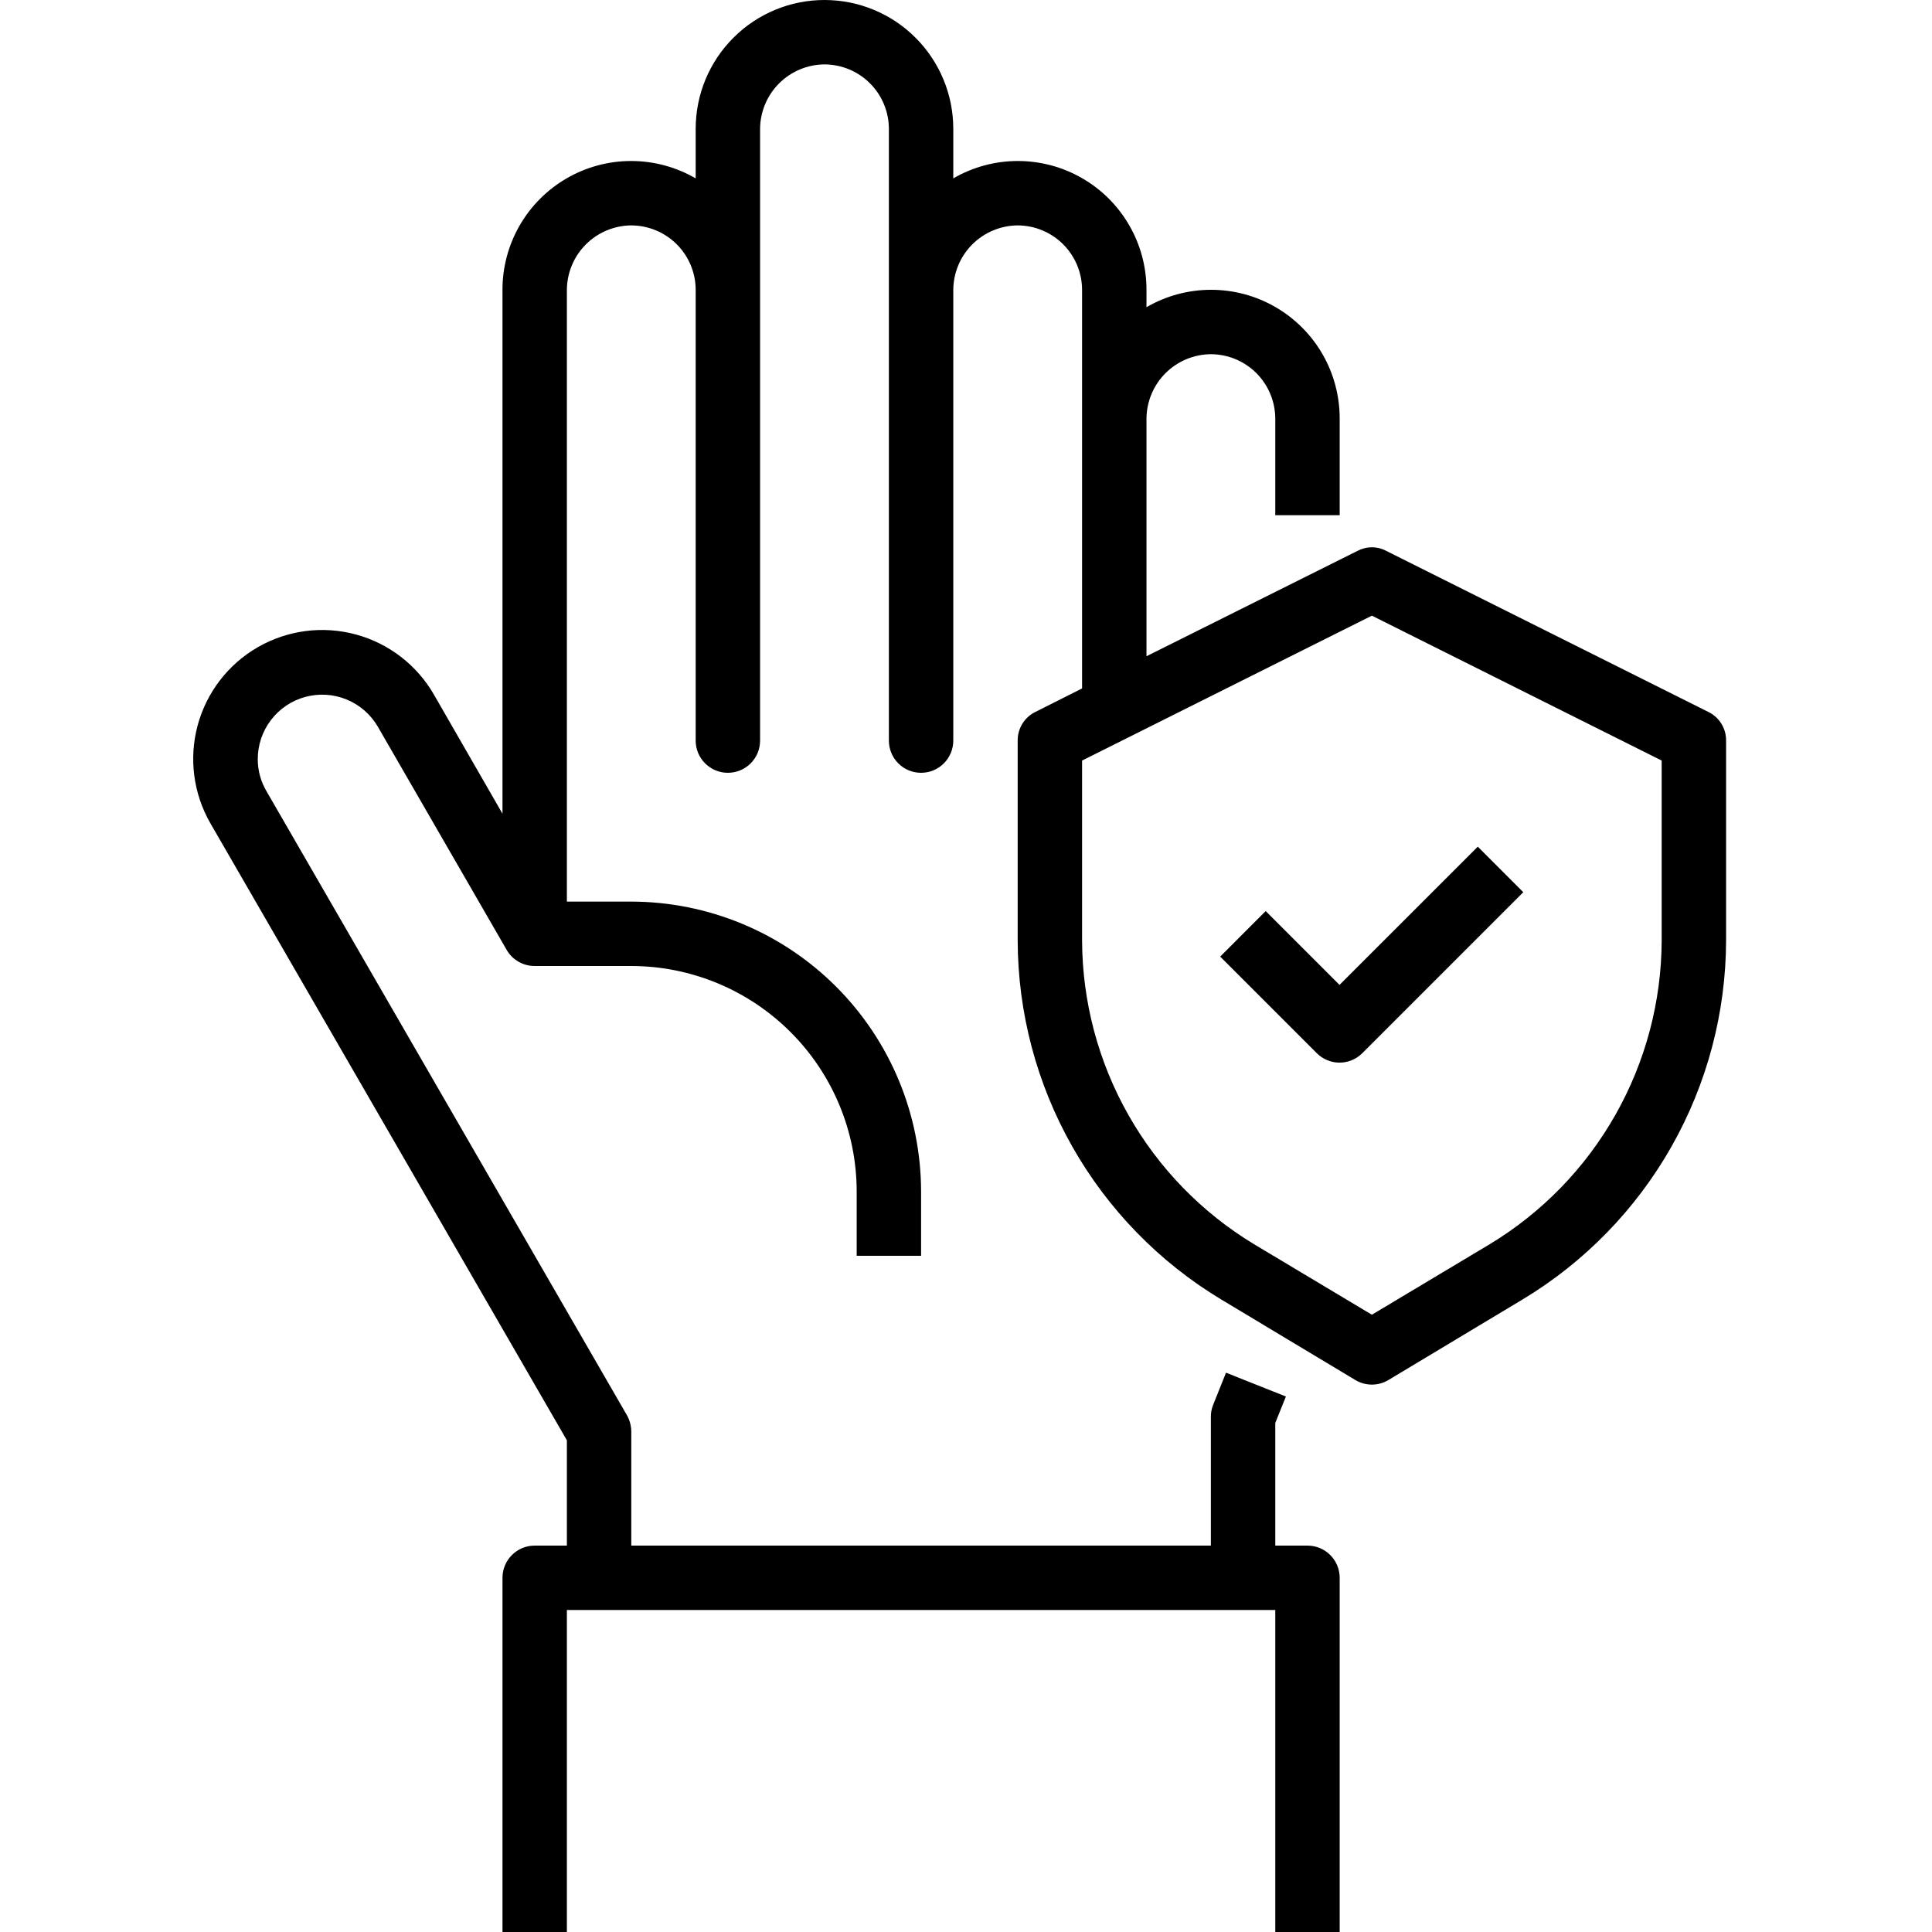 <svg width="60" height="60" viewBox="0 0 60 60" fill="none" xmlns="http://www.w3.org/2000/svg">
<path d="M53.055 22.11L43.055 17.11C42.917 17.036 42.762 16.997 42.605 16.997C42.448 16.997 42.294 17.036 42.155 17.11L35.605 20.38V13C35.609 12.471 35.821 11.964 36.195 11.59C36.569 11.216 37.076 11.004 37.605 11C38.135 11.002 38.643 11.213 39.018 11.588C39.392 11.962 39.603 12.47 39.605 13V16H41.605V13C41.606 12.297 41.422 11.607 41.071 10.998C40.72 10.39 40.215 9.885 39.606 9.534C38.998 9.183 38.307 8.999 37.605 9C36.902 9.001 36.213 9.187 35.605 9.54V9C35.606 8.297 35.422 7.607 35.071 6.999C34.72 6.39 34.215 5.885 33.606 5.534C32.998 5.183 32.307 4.999 31.605 5C30.902 5.001 30.213 5.187 29.605 5.54V4C29.605 2.939 29.184 1.922 28.433 1.172C27.683 0.421 26.666 0 25.605 0C24.544 0 23.527 0.421 22.777 1.172C22.026 1.922 21.605 2.939 21.605 4V5.54C20.998 5.187 20.308 5.001 19.605 5C18.903 4.999 18.213 5.184 17.604 5.535C16.996 5.886 16.491 6.391 16.14 6.999C15.789 7.607 15.604 8.298 15.605 9V25.27L13.475 21.57C12.945 20.65 12.07 19.978 11.045 19.702C10.019 19.426 8.925 19.57 8.005 20.1C7.085 20.63 6.413 21.505 6.137 22.531C5.862 23.556 6.005 24.65 6.535 25.57L17.605 44.73V48H16.605C16.34 48 16.085 48.105 15.898 48.293C15.71 48.48 15.605 48.735 15.605 49V60H17.605V50H39.605V60H41.605V49C41.605 48.735 41.5 48.48 41.312 48.293C41.125 48.105 40.87 48 40.605 48H39.605V44.19L39.935 43.37L38.075 42.63L37.675 43.63C37.627 43.747 37.603 43.873 37.605 44V48H19.605V44.46C19.604 44.285 19.559 44.113 19.475 43.96L8.275 24.57C8.098 24.27 8.005 23.928 8.005 23.58C8.004 23.14 8.148 22.711 8.415 22.361C8.682 22.01 9.057 21.758 9.482 21.643C9.908 21.528 10.359 21.556 10.766 21.724C11.174 21.892 11.514 22.189 11.735 22.57L15.735 29.5C15.823 29.653 15.95 29.779 16.103 29.867C16.256 29.955 16.429 30.001 16.605 30H19.605C21.461 30.002 23.24 30.74 24.552 32.053C25.865 33.365 26.603 35.144 26.605 37V39H28.605V37C28.601 34.614 27.652 32.327 25.965 30.64C24.278 28.953 21.991 28.004 19.605 28H17.605V9C17.609 8.471 17.821 7.964 18.195 7.59C18.57 7.216 19.076 7.004 19.605 7C20.135 7.002 20.643 7.213 21.018 7.588C21.392 7.962 21.604 8.47 21.605 9V23C21.605 23.265 21.71 23.52 21.898 23.707C22.085 23.895 22.34 24 22.605 24C22.87 24 23.125 23.895 23.312 23.707C23.5 23.52 23.605 23.265 23.605 23V4C23.609 3.471 23.821 2.964 24.195 2.59C24.57 2.216 25.076 2.004 25.605 2C26.135 2.002 26.643 2.213 27.018 2.588C27.392 2.962 27.604 3.47 27.605 4V23C27.605 23.265 27.71 23.52 27.898 23.707C28.085 23.895 28.34 24 28.605 24C28.87 24 29.125 23.895 29.312 23.707C29.5 23.52 29.605 23.265 29.605 23V9C29.609 8.471 29.821 7.964 30.195 7.59C30.57 7.216 31.076 7.004 31.605 7C32.135 7.002 32.643 7.213 33.018 7.588C33.392 7.962 33.603 8.47 33.605 9V21.38L32.155 22.11C31.988 22.191 31.848 22.318 31.751 22.475C31.654 22.633 31.603 22.815 31.605 23V29.21C31.611 31.453 32.195 33.656 33.3 35.607C34.406 37.558 35.995 39.192 37.915 40.35L42.095 42.86C42.249 42.952 42.426 43 42.605 43C42.785 43 42.961 42.952 43.115 42.86L47.295 40.35C49.215 39.192 50.805 37.558 51.91 35.607C53.015 33.656 53.599 31.453 53.605 29.21V23C53.607 22.815 53.557 22.633 53.459 22.475C53.362 22.318 53.222 22.191 53.055 22.11ZM51.605 29.21C51.598 31.108 51.103 32.972 50.168 34.623C49.233 36.275 47.889 37.658 46.265 38.64L42.605 40.83L38.945 38.64C37.321 37.658 35.977 36.275 35.042 34.623C34.107 32.972 33.612 31.108 33.605 29.21V23.62L42.605 19.12L51.605 23.62V29.21Z" fill="black"/>
<path d="M39.307 28.294L37.894 29.708L40.894 32.708C41.081 32.895 41.335 33.001 41.6 33.001C41.866 33.001 42.12 32.895 42.307 32.708L47.307 27.708L45.894 26.294L41.6 30.587L39.307 28.294Z" fill="black"/>
</svg>
